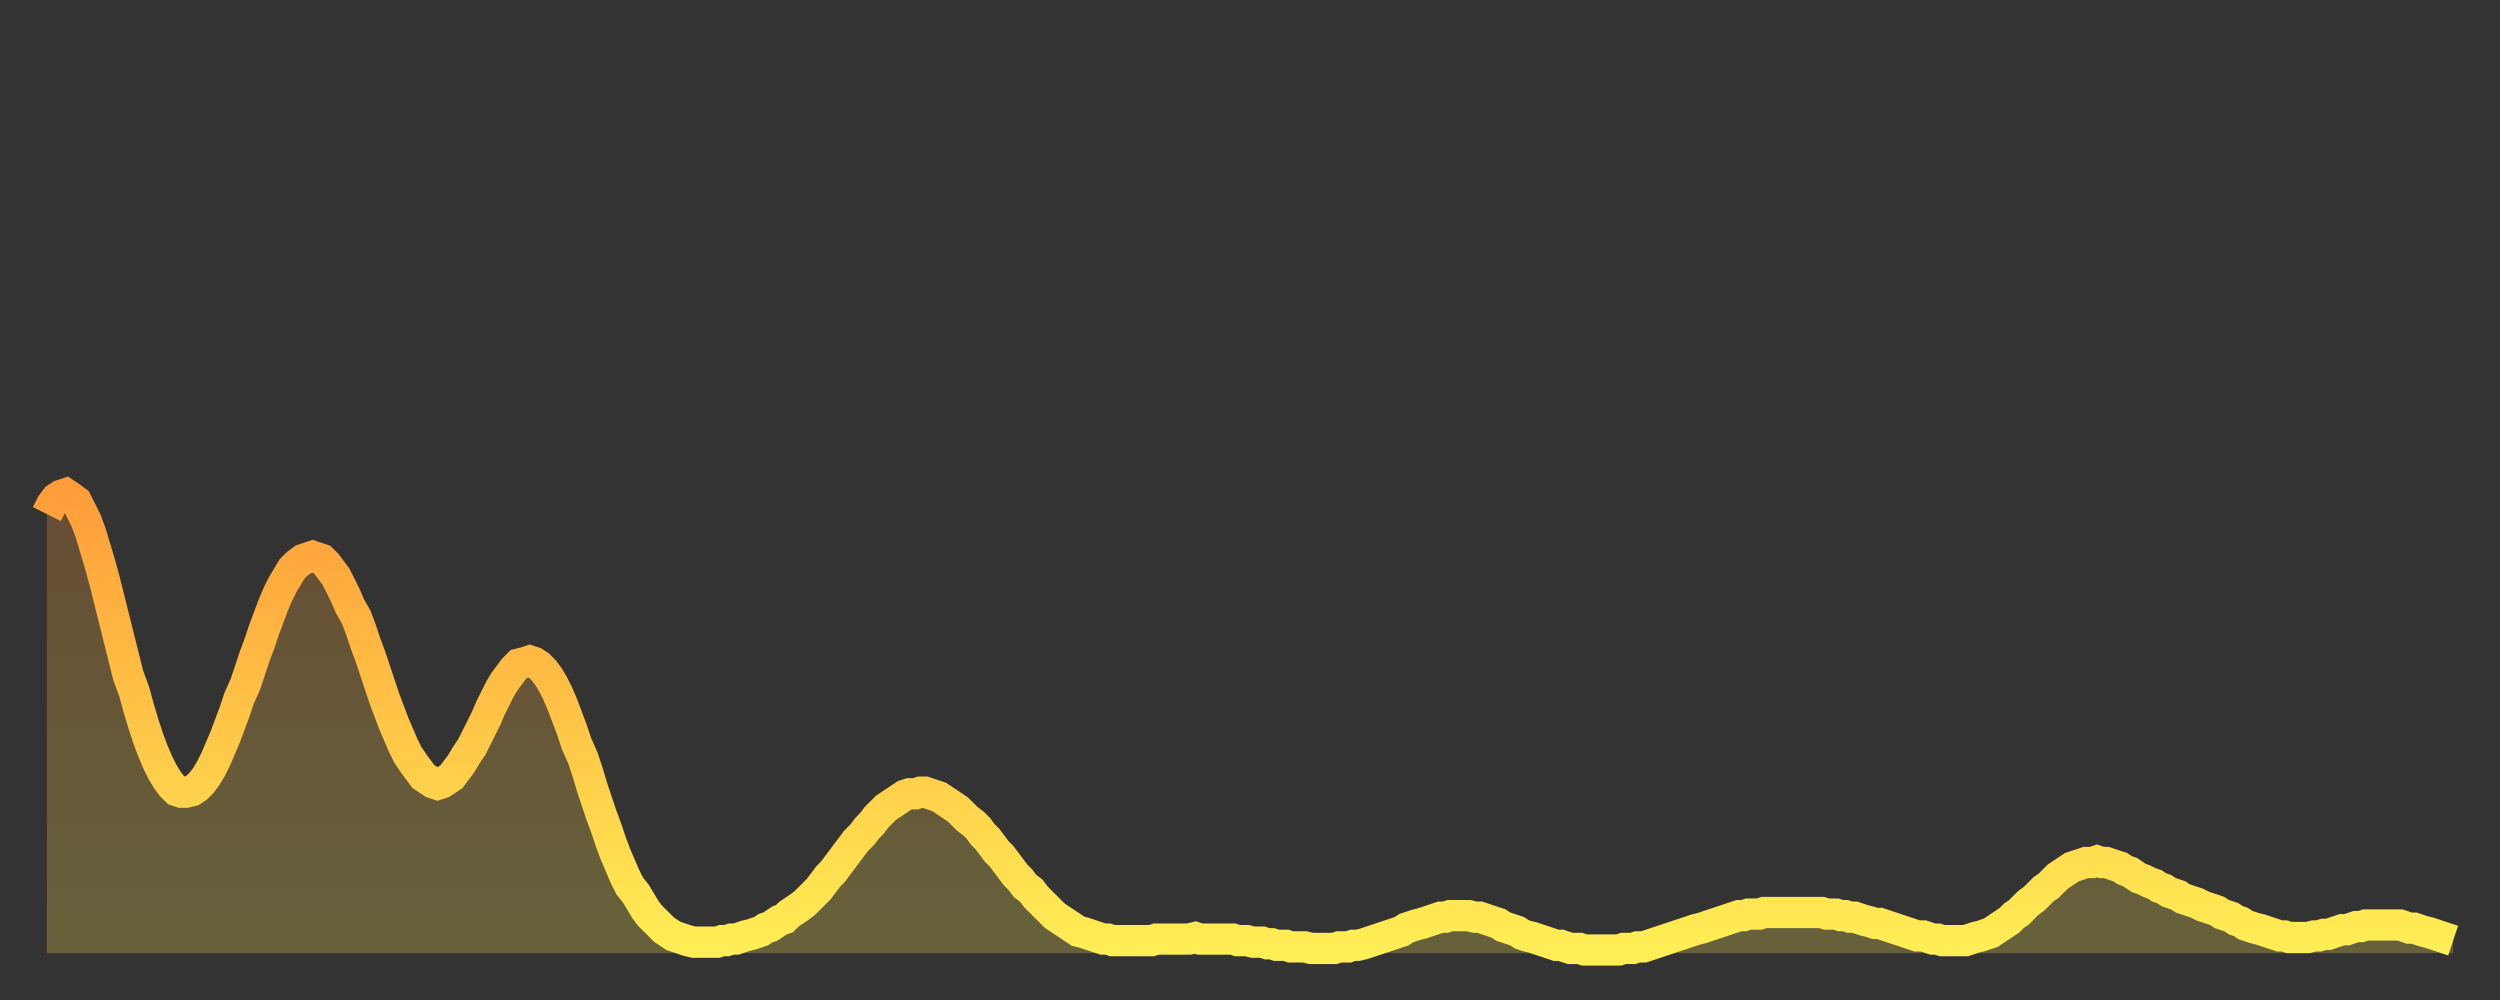 <?xml version="1.0" encoding="utf-8" ?>
<svg baseProfile="full" height="64" version="1.1" width="160" xmlns="http://www.w3.org/2000/svg" xmlns:ev="http://www.w3.org/2001/xml-events" xmlns:xlink="http://www.w3.org/1999/xlink"><rect width="100%" height="100%" fill="#333333" stroke="none"/><defs><linearGradient id="id1693164" x1="0" x2="0" y1="0" y2="1"><stop offset="0%" stop-color="#ff9d3a" /><stop offset="50%" stop-color="#ffc547" /><stop offset="100%" stop-color="#ffee55" /></linearGradient></defs><g transform="translate(3,3)"><g><path d="M 0.0 29.9 0.3 29.3 0.6 28.9 0.9 28.7 1.2 28.6 1.5 28.8 1.9 29.1 2.2 29.7 2.5 30.3 2.8 31.1 3.1 32.1 3.4 33.1 3.7 34.2 4.0 35.4 4.3 36.6 4.6 37.8 4.9 39.0 5.2 40.2 5.6 41.3 5.9 42.4 6.2 43.4 6.5 44.3 6.8 45.1 7.1 45.8 7.4 46.4 7.7 46.9 8.0 47.3 8.3 47.6 8.6 47.7 8.9 47.7 9.3 47.6 9.6 47.4 9.9 47.1 10.2 46.7 10.5 46.2 10.8 45.6 11.1 44.9 11.4 44.2 11.7 43.4 12.0 42.6 12.3 41.7 12.7 40.8 13.0 39.9 13.3 39.0 13.6 38.2 13.9 37.3 14.2 36.5 14.5 35.7 14.8 35.0 15.1 34.4 15.4 33.9 15.7 33.4 16.0 33.1 16.4 32.8 16.7 32.7 17.0 32.6 17.3 32.7 17.6 32.8 17.9 33.1 18.2 33.5 18.5 33.9 18.8 34.5 19.1 35.1 19.4 35.8 19.8 36.5 20.1 37.3 20.4 38.2 20.7 39.0 21.0 39.9 21.3 40.8 21.6 41.7 21.9 42.5 22.2 43.3 22.5 44.0 22.8 44.7 23.1 45.3 23.5 45.9 23.8 46.3 24.1 46.7 24.4 46.9 24.7 47.1 25.0 47.2 25.3 47.1 25.6 46.9 25.9 46.7 26.2 46.3 26.5 45.9 26.8 45.4 27.2 44.8 27.5 44.2 27.8 43.6 28.1 43.0 28.4 42.3 28.7 41.7 29.0 41.1 29.3 40.6 29.6 40.2 29.9 39.8 30.2 39.5 30.6 39.4 30.9 39.3 31.2 39.4 31.5 39.6 31.8 39.9 32.1 40.3 32.4 40.8 32.7 41.4 33.0 42.1 33.3 42.9 33.6 43.7 33.9 44.6 34.3 45.5 34.6 46.4 34.9 47.4 35.2 48.3 35.5 49.2 35.8 50.0 36.1 50.9 36.4 51.7 36.7 52.4 37.0 53.1 37.3 53.7 37.7 54.2 38.0 54.7 38.3 55.2 38.6 55.6 38.9 55.9 39.2 56.2 39.5 56.5 39.8 56.7 40.1 56.9 40.4 57.0 40.7 57.1 41.0 57.2 41.4 57.3 41.7 57.3 42.0 57.3 42.3 57.3 42.6 57.3 42.9 57.3 43.2 57.2 43.5 57.2 43.8 57.1 44.1 57.1 44.4 57.0 44.7 56.9 45.1 56.8 45.4 56.7 45.7 56.6 46.0 56.4 46.3 56.3 46.6 56.1 46.9 55.9 47.2 55.8 47.5 55.5 47.8 55.3 48.1 55.1 48.5 54.8 48.8 54.5 49.1 54.2 49.4 53.9 49.7 53.5 50.0 53.1 50.3 52.8 50.6 52.4 50.9 52.0 51.2 51.6 51.5 51.2 51.8 50.8 52.2 50.4 52.5 50.0 52.8 49.7 53.1 49.3 53.4 49.0 53.7 48.7 54.0 48.5 54.3 48.3 54.6 48.1 54.9 47.9 55.2 47.8 55.6 47.8 55.9 47.7 56.2 47.7 56.5 47.8 56.8 47.9 57.1 48.0 57.4 48.2 57.7 48.4 58.0 48.6 58.3 48.8 58.6 49.1 58.9 49.4 59.3 49.7 59.6 50.0 59.9 50.4 60.2 50.7 60.5 51.1 60.8 51.5 61.1 51.8 61.4 52.2 61.7 52.6 62.0 53.0 62.3 53.3 62.6 53.7 63.0 54.0 63.3 54.4 63.6 54.7 63.9 55.0 64.2 55.3 64.5 55.6 64.8 55.8 65.1 56.0 65.4 56.2 65.7 56.4 66.0 56.6 66.4 56.7 66.7 56.8 67.0 56.9 67.3 57.0 67.6 57.1 67.9 57.1 68.2 57.2 68.5 57.2 68.8 57.2 69.1 57.2 69.4 57.2 69.7 57.2 70.1 57.2 70.4 57.2 70.7 57.2 71.0 57.1 71.3 57.1 71.6 57.1 71.9 57.1 72.2 57.1 72.5 57.1 72.8 57.1 73.1 57.1 73.5 57.0 73.8 57.1 74.1 57.1 74.4 57.1 74.7 57.1 75.0 57.1 75.3 57.1 75.6 57.1 75.9 57.1 76.2 57.2 76.5 57.2 76.8 57.2 77.2 57.3 77.5 57.3 77.8 57.3 78.1 57.4 78.4 57.4 78.7 57.5 79.0 57.5 79.3 57.5 79.6 57.6 79.9 57.6 80.2 57.6 80.5 57.6 80.9 57.7 81.2 57.7 81.5 57.7 81.8 57.7 82.1 57.7 82.4 57.7 82.7 57.6 83.0 57.6 83.3 57.6 83.6 57.5 83.9 57.5 84.3 57.4 84.6 57.3 84.9 57.2 85.2 57.1 85.5 57.0 85.8 56.9 86.1 56.8 86.4 56.7 86.7 56.6 87.0 56.4 87.3 56.3 87.6 56.2 88.0 56.1 88.3 56.0 88.6 55.9 88.9 55.8 89.2 55.7 89.5 55.7 89.8 55.6 90.1 55.6 90.4 55.6 90.7 55.6 91.0 55.6 91.4 55.7 91.7 55.7 92.0 55.8 92.3 55.9 92.6 56.0 92.9 56.1 93.2 56.3 93.5 56.4 93.8 56.5 94.1 56.6 94.4 56.8 94.7 56.9 95.1 57.0 95.4 57.1 95.7 57.2 96.0 57.3 96.3 57.4 96.6 57.5 96.9 57.5 97.2 57.6 97.5 57.7 97.8 57.7 98.1 57.7 98.4 57.8 98.8 57.8 99.1 57.8 99.4 57.8 99.7 57.8 100.0 57.8 100.3 57.8 100.6 57.8 100.9 57.7 101.2 57.7 101.5 57.7 101.8 57.6 102.2 57.6 102.5 57.5 102.8 57.4 103.1 57.3 103.4 57.2 103.7 57.1 104.0 57.0 104.3 56.9 104.6 56.8 104.9 56.7 105.2 56.6 105.5 56.5 105.9 56.4 106.2 56.3 106.5 56.2 106.8 56.1 107.1 56.0 107.4 55.9 107.7 55.8 108.0 55.7 108.3 55.6 108.6 55.6 108.9 55.5 109.3 55.5 109.6 55.5 109.9 55.4 110.2 55.4 110.5 55.4 110.8 55.4 111.1 55.4 111.4 55.4 111.7 55.4 112.0 55.4 112.3 55.4 112.6 55.4 113.0 55.4 113.3 55.4 113.6 55.4 113.9 55.5 114.2 55.5 114.5 55.5 114.8 55.6 115.1 55.6 115.4 55.7 115.7 55.7 116.0 55.8 116.3 55.9 116.7 56.0 117.0 56.1 117.3 56.1 117.6 56.2 117.9 56.3 118.2 56.4 118.5 56.5 118.8 56.6 119.1 56.7 119.4 56.8 119.7 56.9 120.1 56.9 120.4 57.0 120.7 57.1 121.0 57.1 121.3 57.2 121.6 57.2 121.9 57.2 122.2 57.2 122.5 57.2 122.8 57.2 123.1 57.1 123.4 57.0 123.8 56.9 124.1 56.8 124.4 56.7 124.7 56.5 125.0 56.3 125.3 56.1 125.6 55.9 125.9 55.6 126.2 55.4 126.5 55.1 126.8 54.8 127.2 54.5 127.5 54.2 127.8 53.9 128.1 53.7 128.4 53.4 128.7 53.1 129.0 52.9 129.3 52.7 129.6 52.5 129.9 52.4 130.2 52.3 130.5 52.2 130.9 52.2 131.2 52.1 131.5 52.2 131.8 52.2 132.1 52.3 132.4 52.4 132.7 52.5 133.0 52.7 133.3 52.8 133.6 53.0 133.9 53.2 134.2 53.3 134.6 53.5 134.9 53.6 135.2 53.8 135.5 53.9 135.8 54.1 136.1 54.2 136.4 54.3 136.7 54.5 137.0 54.6 137.3 54.7 137.6 54.8 138.0 55.0 138.3 55.1 138.6 55.2 138.9 55.3 139.2 55.5 139.5 55.6 139.8 55.7 140.1 55.9 140.4 56.0 140.7 56.2 141.0 56.3 141.3 56.4 141.7 56.5 142.0 56.6 142.3 56.7 142.6 56.8 142.9 56.9 143.2 56.9 143.5 57.0 143.8 57.0 144.1 57.0 144.4 57.0 144.7 57.0 145.1 56.9 145.4 56.9 145.7 56.8 146.0 56.8 146.3 56.7 146.6 56.6 146.9 56.5 147.2 56.5 147.5 56.4 147.8 56.3 148.1 56.3 148.4 56.2 148.8 56.2 149.1 56.2 149.4 56.2 149.7 56.2 150.0 56.2 150.3 56.2 150.6 56.2 150.9 56.3 151.2 56.4 151.5 56.4 151.8 56.5 152.1 56.6 152.5 56.7 152.8 56.8 153.1 56.9 153.4 57.0 153.7 57.1 154.0 57.2" fill="none" id="graph-curve" opacity="1" stroke="url(#id1693164)" stroke-width="2" /><path d="M 0 58 L 0.0 29.9 0.3 29.3 0.6 28.9 0.9 28.7 1.2 28.6 1.5 28.8 1.9 29.1 2.2 29.7 2.5 30.3 2.8 31.1 3.1 32.1 3.4 33.1 3.7 34.2 4.0 35.4 4.3 36.6 4.6 37.8 4.9 39.0 5.2 40.2 5.6 41.3 5.9 42.4 6.2 43.4 6.5 44.3 6.8 45.1 7.1 45.8 7.4 46.4 7.7 46.9 8.0 47.3 8.3 47.6 8.6 47.7 8.9 47.7 9.3 47.6 9.6 47.4 9.9 47.1 10.2 46.7 10.5 46.2 10.8 45.6 11.1 44.9 11.4 44.2 11.7 43.4 12.0 42.6 12.3 41.7 12.7 40.8 13.0 39.9 13.3 39.0 13.6 38.2 13.9 37.3 14.2 36.5 14.5 35.7 14.8 35.0 15.1 34.4 15.4 33.9 15.7 33.4 16.0 33.1 16.4 32.8 16.7 32.7 17.0 32.6 17.3 32.7 17.6 32.8 17.9 33.1 18.2 33.5 18.5 33.9 18.8 34.5 19.1 35.1 19.4 35.8 19.8 36.5 20.1 37.3 20.4 38.2 20.7 39.0 21.0 39.9 21.3 40.8 21.6 41.7 21.9 42.5 22.2 43.3 22.5 44.0 22.8 44.7 23.1 45.3 23.5 45.9 23.8 46.3 24.1 46.7 24.4 46.9 24.7 47.1 25.0 47.2 25.3 47.1 25.6 46.9 25.9 46.7 26.2 46.3 26.5 45.9 26.8 45.4 27.2 44.8 27.5 44.2 27.8 43.6 28.1 43.0 28.4 42.3 28.7 41.7 29.0 41.1 29.3 40.6 29.6 40.2 29.9 39.8 30.2 39.5 30.6 39.4 30.9 39.3 31.2 39.4 31.5 39.6 31.8 39.9 32.1 40.3 32.4 40.8 32.7 41.4 33.0 42.1 33.3 42.9 33.6 43.7 33.9 44.6 34.3 45.5 34.6 46.4 34.9 47.4 35.2 48.3 35.5 49.2 35.8 50.0 36.1 50.9 36.4 51.7 36.7 52.4 37.0 53.1 37.3 53.7 37.7 54.2 38.0 54.7 38.3 55.2 38.6 55.6 38.9 55.9 39.2 56.2 39.5 56.5 39.8 56.7 40.1 56.9 40.4 57.0 40.7 57.1 41.0 57.2 41.4 57.3 41.7 57.3 42.0 57.3 42.3 57.3 42.6 57.3 42.9 57.3 43.2 57.2 43.5 57.2 43.8 57.1 44.1 57.1 44.4 57.0 44.7 56.9 45.1 56.8 45.4 56.7 45.7 56.6 46.0 56.4 46.3 56.3 46.6 56.1 46.9 55.9 47.2 55.8 47.5 55.5 47.8 55.3 48.1 55.1 48.5 54.8 48.8 54.5 49.1 54.2 49.4 53.9 49.7 53.5 50.0 53.1 50.3 52.8 50.6 52.4 50.9 52.0 51.2 51.6 51.5 51.2 51.8 50.8 52.2 50.4 52.5 50.0 52.8 49.7 53.1 49.3 53.4 49.0 53.7 48.7 54.0 48.5 54.3 48.3 54.6 48.1 54.9 47.9 55.2 47.8 55.6 47.8 55.9 47.7 56.2 47.7 56.5 47.8 56.8 47.9 57.1 48.0 57.4 48.2 57.7 48.4 58.0 48.6 58.3 48.8 58.6 49.1 58.9 49.4 59.3 49.7 59.6 50.0 59.9 50.4 60.2 50.7 60.5 51.1 60.8 51.5 61.1 51.8 61.4 52.2 61.7 52.6 62.0 53.0 62.3 53.3 62.6 53.7 63.0 54.0 63.3 54.4 63.6 54.7 63.9 55.0 64.2 55.3 64.5 55.6 64.8 55.8 65.1 56.0 65.4 56.2 65.7 56.4 66.0 56.6 66.4 56.7 66.7 56.8 67.0 56.9 67.3 57.0 67.6 57.1 67.9 57.1 68.2 57.2 68.5 57.2 68.8 57.2 69.1 57.2 69.4 57.2 69.7 57.2 70.1 57.2 70.4 57.2 70.7 57.2 71.0 57.1 71.3 57.1 71.6 57.1 71.9 57.1 72.2 57.1 72.5 57.1 72.8 57.1 73.1 57.1 73.5 57.0 73.8 57.1 74.1 57.1 74.4 57.1 74.7 57.1 75.0 57.1 75.3 57.1 75.6 57.1 75.9 57.1 76.2 57.2 76.5 57.2 76.8 57.2 77.2 57.3 77.5 57.3 77.8 57.3 78.1 57.4 78.4 57.4 78.7 57.5 79.0 57.5 79.3 57.5 79.6 57.6 79.9 57.6 80.2 57.6 80.5 57.6 80.9 57.7 81.2 57.7 81.5 57.7 81.8 57.7 82.1 57.7 82.4 57.7 82.7 57.6 83.0 57.6 83.3 57.6 83.6 57.5 83.9 57.5 84.3 57.4 84.6 57.3 84.9 57.2 85.2 57.1 85.5 57.0 85.8 56.9 86.1 56.8 86.4 56.7 86.7 56.6 87.0 56.4 87.3 56.3 87.6 56.2 88.0 56.1 88.3 56.0 88.6 55.9 88.9 55.8 89.2 55.7 89.5 55.7 89.8 55.6 90.1 55.6 90.4 55.6 90.7 55.6 91.0 55.6 91.4 55.7 91.7 55.7 92.0 55.8 92.3 55.9 92.6 56.0 92.9 56.1 93.2 56.3 93.5 56.4 93.8 56.5 94.1 56.6 94.4 56.8 94.7 56.9 95.1 57.0 95.4 57.1 95.7 57.2 96.0 57.3 96.3 57.4 96.6 57.5 96.9 57.5 97.2 57.6 97.5 57.7 97.8 57.7 98.1 57.7 98.4 57.8 98.8 57.8 99.1 57.8 99.4 57.8 99.7 57.8 100.0 57.8 100.3 57.8 100.6 57.8 100.9 57.7 101.2 57.7 101.5 57.7 101.8 57.6 102.2 57.6 102.5 57.5 102.8 57.4 103.1 57.3 103.4 57.2 103.7 57.1 104.0 57.0 104.3 56.9 104.6 56.8 104.9 56.7 105.2 56.6 105.5 56.5 105.9 56.4 106.2 56.3 106.5 56.2 106.8 56.1 107.1 56.0 107.4 55.9 107.7 55.8 108.0 55.7 108.3 55.6 108.6 55.6 108.9 55.5 109.3 55.5 109.6 55.5 109.9 55.4 110.2 55.4 110.5 55.4 110.8 55.4 111.1 55.4 111.4 55.4 111.7 55.4 112.0 55.4 112.3 55.4 112.6 55.4 113.0 55.4 113.3 55.4 113.6 55.4 113.9 55.5 114.2 55.5 114.5 55.5 114.8 55.6 115.1 55.6 115.4 55.7 115.7 55.7 116.0 55.8 116.3 55.9 116.7 56.0 117.0 56.1 117.3 56.1 117.6 56.2 117.9 56.3 118.2 56.4 118.5 56.5 118.8 56.6 119.1 56.7 119.4 56.8 119.7 56.9 120.1 56.9 120.4 57.0 120.7 57.1 121.0 57.1 121.3 57.2 121.6 57.2 121.9 57.2 122.2 57.2 122.5 57.2 122.8 57.2 123.1 57.1 123.4 57.0 123.8 56.9 124.1 56.8 124.4 56.7 124.7 56.5 125.0 56.3 125.3 56.1 125.6 55.9 125.9 55.6 126.2 55.4 126.5 55.1 126.8 54.8 127.2 54.5 127.5 54.2 127.8 53.9 128.1 53.7 128.4 53.4 128.7 53.1 129.0 52.9 129.3 52.7 129.6 52.5 129.9 52.4 130.2 52.3 130.5 52.2 130.9 52.2 131.2 52.1 131.5 52.2 131.8 52.2 132.1 52.3 132.4 52.4 132.7 52.5 133.0 52.7 133.3 52.8 133.6 53.0 133.9 53.2 134.2 53.3 134.6 53.5 134.9 53.6 135.2 53.8 135.5 53.9 135.8 54.1 136.1 54.2 136.4 54.3 136.7 54.5 137.0 54.6 137.3 54.7 137.6 54.8 138.0 55.0 138.3 55.1 138.6 55.2 138.9 55.3 139.2 55.5 139.5 55.6 139.8 55.7 140.1 55.9 140.4 56.0 140.7 56.2 141.0 56.3 141.3 56.4 141.7 56.5 142.0 56.6 142.3 56.7 142.6 56.8 142.9 56.9 143.2 56.9 143.5 57.0 143.8 57.0 144.1 57.0 144.4 57.0 144.7 57.0 145.1 56.9 145.4 56.9 145.7 56.8 146.0 56.8 146.3 56.7 146.6 56.6 146.9 56.5 147.2 56.5 147.5 56.4 147.8 56.3 148.1 56.3 148.4 56.2 148.8 56.2 149.1 56.2 149.4 56.2 149.7 56.2 150.0 56.2 150.3 56.2 150.6 56.2 150.9 56.3 151.2 56.4 151.5 56.4 151.8 56.5 152.1 56.6 152.5 56.7 152.8 56.8 153.1 56.9 153.4 57.0 153.7 57.1 154.0 57.2 154 58" fill="url(#id1693164)" fill-opacity=".25" id="graph-shadow" /></g></g></svg>